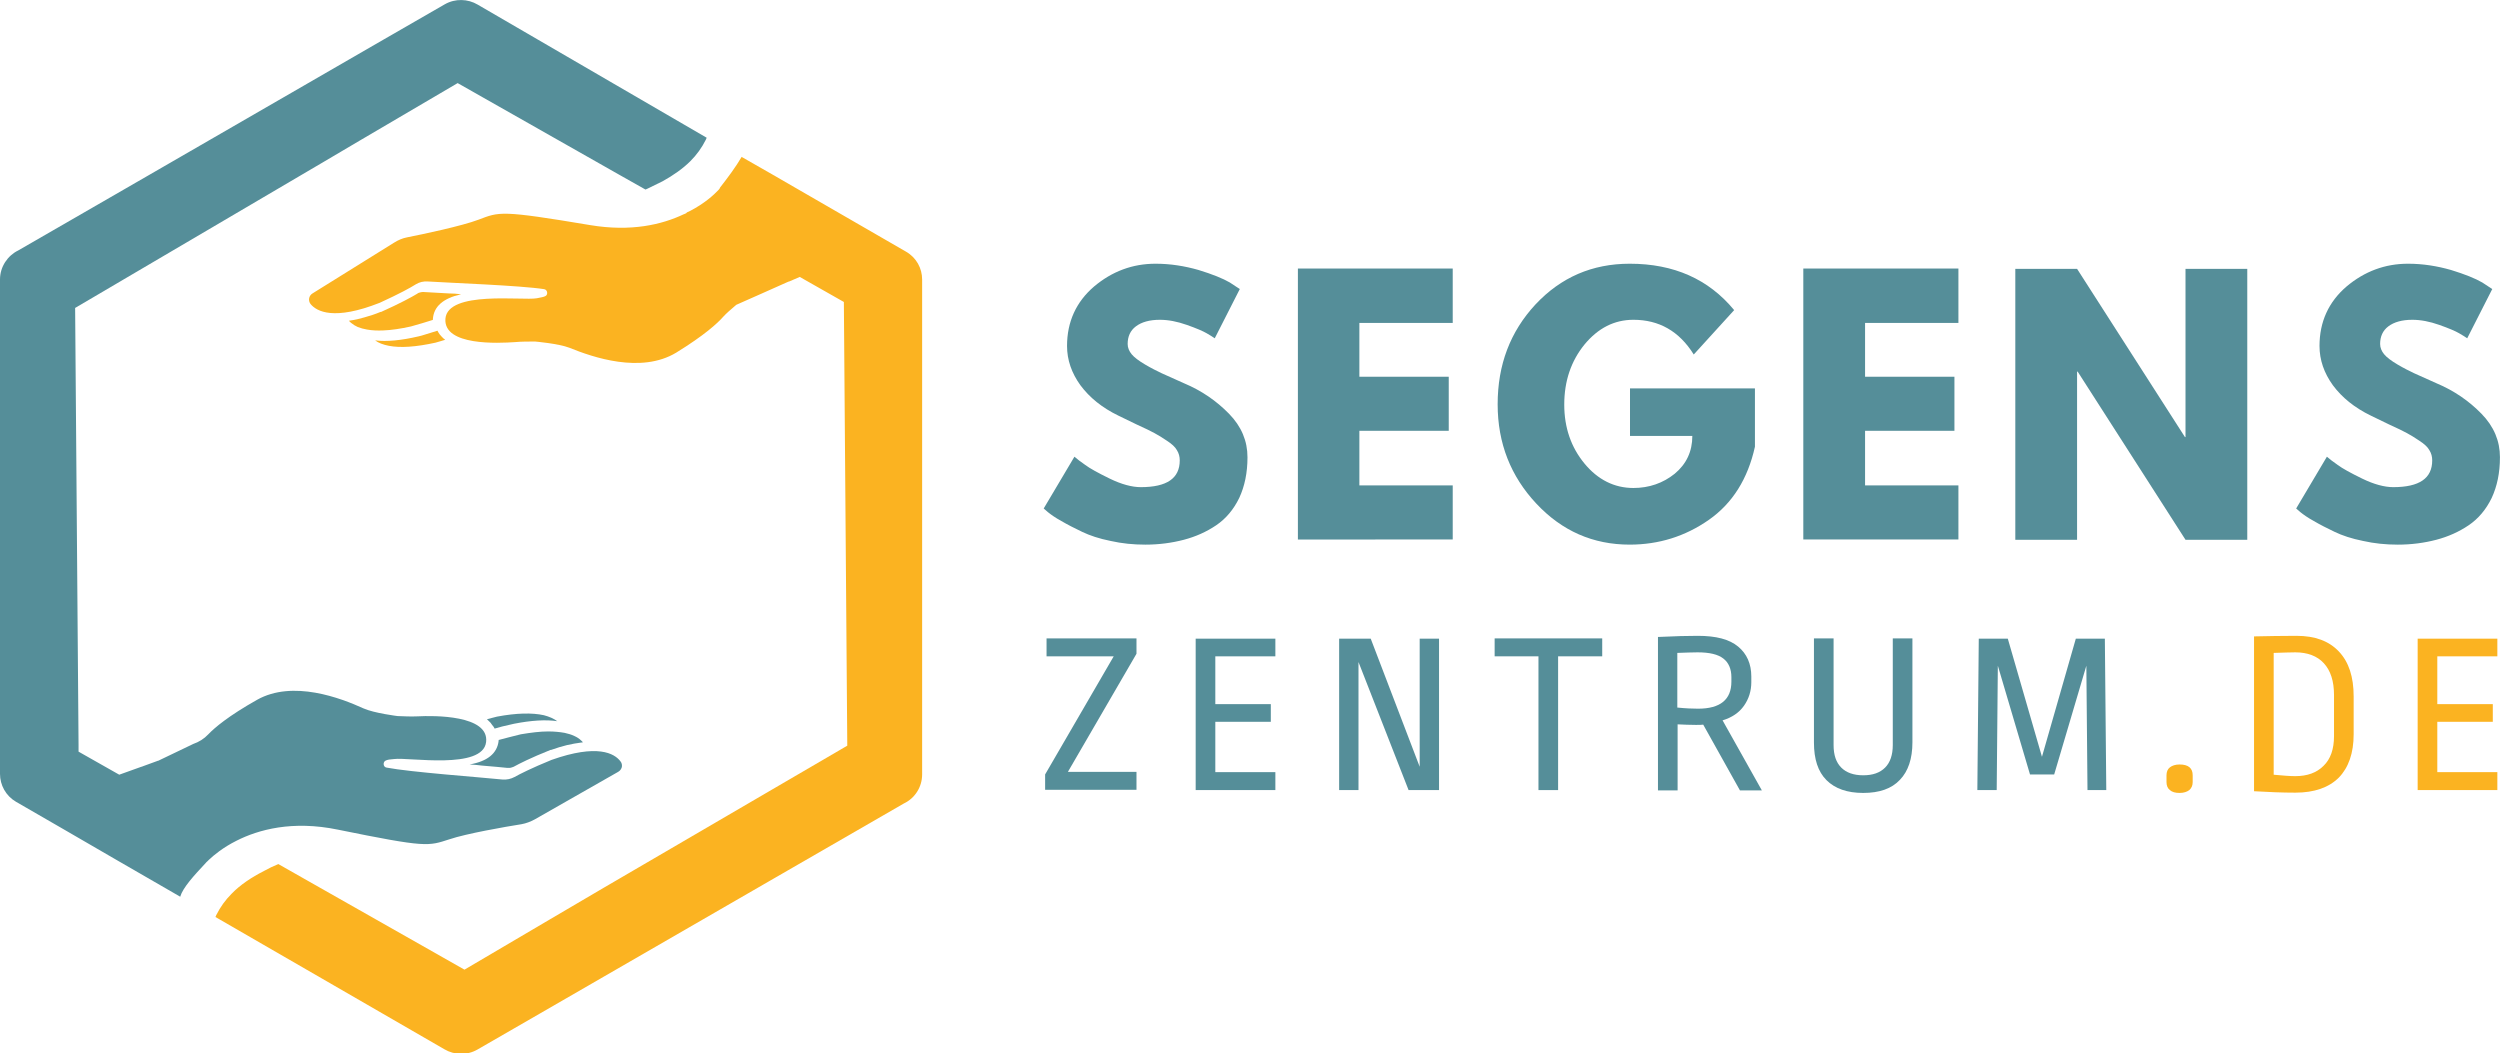 <?xml version="1.0" encoding="utf-8"?>
<!-- Generator: Adobe Illustrator 27.2.0, SVG Export Plug-In . SVG Version: 6.00 Build 0)  -->
<svg version="1.1" id="Ebene_1" xmlns:serif="http://www.serif.com/"
	 xmlns="http://www.w3.org/2000/svg" xmlns:xlink="http://www.w3.org/1999/xlink" x="0px" y="0px" width="878.4px" height="370.1px"
	 viewBox="0 0 878.4 370.1" style="enable-background:new 0 0 878.4 370.1;" xml:space="preserve">
<style type="text/css">
	.st0{fill:#FBB321;}
	.st1{fill:#558E99;}
</style>
<g>
	<g>
		<path class="st0" d="M154.5,117.5c-0.3-0.4-0.6-0.9-0.8-1.3c-1.7,0.5-3.5,1.1-5.5,1.7c0,0,0,0,0,0c-0.4,0.1-0.8,0.2-1.2,0.3l0,0
			c-6,1.4-11.1,1.9-15.2,1.4c1.2,0.9,2.8,1.5,4.8,1.9c4.1,0.8,9.6,0.4,16.4-1.1c1.2-0.3,2.3-0.7,3.4-1c-0.2-0.2-0.4-0.4-0.6-0.5
			c0,0,0,0,0,0C155.3,118.4,154.9,118,154.5,117.5z"/>
		<path class="st0" d="M157.7,103.1L157.7,103.1c-3.7-0.2-6.8-0.4-8.9-0.5c-0.3,0-0.7,0-1,0.1c-0.4,0.1-0.9,0.2-1.2,0.5
			c-2,1.2-5.8,3.3-12.7,6.4l-0.1,0l-0.1,0c-1.9,0.8-3.8,1.4-5.6,1.9c-1.7,0.5-3.4,0.9-4.9,1.1c-0.2,0-0.4,0.1-0.6,0.1
			c0.2,0.2,0.4,0.5,0.7,0.7c0.7,0.6,1.5,1.1,2.4,1.5c0,0,0,0,0,0c1,0.4,2.1,0.7,3.3,0.9c1.7,0.3,3.6,0.4,5.7,0.3c0,0,0,0,0,0
			c2.8-0.1,6.1-0.6,9.7-1.4c2.9-0.8,5.5-1.6,7.7-2.3c0-0.1,0-0.2,0-0.3c0.3-4.4,3.6-7.3,9.9-8.7C160.5,103.2,159,103.1,157.7,103.1z
			"/>
		<path class="st0" d="M324,98.2L324,98.2c0-3.9-2-7.7-5.7-9.8l-35.5-20.5l-11.6-6.7l-10.5-6c0,0-0.1-0.1-0.1-0.1
			c-2.1,3.6-4.8,7.2-7.6,10.8c0,0.1-0.1,0.1-0.1,0.2c0,0,0,0,0,0c0,0,0,0,0,0.1c-0.1,0.1-0.2,0.2-0.3,0.4c-0.1,0.1-0.2,0.1-0.2,0.2
			c-1.6,1.7-4.9,4.7-9.9,7.3l-1.3,0.6l0.1,0.1c-0.4,0.2-0.7,0.4-1.1,0.5c-7.6,3.6-18.4,6.2-32.8,3.8c-31.6-5.3-31.9-4.7-39.3-1.9
			c-5.8,2.2-19.5,5.1-25.1,6.2c-1.6,0.3-3.2,1-4.6,1.9l-28.6,17.8c-1.3,0.8-1.6,2.5-0.7,3.7c2.2,2.7,8.3,5.9,24.3-0.4
			c7-3.2,10.8-5.3,12.7-6.5c1.3-0.8,2.7-1.1,4.2-1c7.8,0.5,32.6,1.4,40.9,2.7c1.2,0.2,1.4,1.9,0.5,2.4c-0.7,0.4-1.7,0.5-3.1,0.8
			c-4.9,0.9-31.3-2.8-32.1,7.2c-0.7,9.6,18.7,8.6,24.5,8.2c2.2-0.2,4.7-0.2,7-0.2c0,0,8.2,0.7,12.1,2.2c8.1,3.3,25.1,9.2,37.5,1.7
			c9.9-6.1,14.5-10.3,16.6-12.7c0.8-0.9,2.7-2.6,4.5-4.1l8.8-3.9l9.2-4.1l0.5-0.2l0.1,0l3.7-1.6l15.5,8.8l1.2,155.9L212,312
			l-18.9,11.1l-29.9,17.6l-57.3-32.5l-8.1-4.6c0,0,0,0,0,0c-1.7,0.7-3.4,1.5-5,2.4c-4.5,2.3-8.4,4.9-11.4,8c-2.2,2.2-4,4.7-5.4,7.5
			l-0.3,0.7l80.5,46.5c3.4,2,7.8,2.2,11.5,0.1l22.2-12.8l80.9-46.7l46.8-27c3.8-1.8,6.4-5.7,6.4-10.2l0-56.6l0-23.8l0-70.2l0,0
			L324,98.2z"/>
	</g>
	<g>
		<path class="st1" d="M167.8,1.6c-3.4-2-7.8-2.2-11.5-0.1l-21.7,12.5L52.7,61.3L6.4,88C2.7,89.8,0,93.7,0,98.2l0,56l0,0l0,93.9l0,0
			l0,23.8h0c0,3.9,2,7.7,5.6,9.8l16.8,9.7l18.8,10.9l22,12.7l0.1,0.1c1-3.3,4.8-7.4,9-11.9c0.2-0.2,0.3-0.4,0.5-0.5c0,0,0,0,0,0
			c0,0,0-0.1,0.1-0.1c0.2-0.2,0.3-0.3,0.5-0.5c1.7-1.6,4.9-4.3,9.7-6.7c0,0,0,0,0,0c7.7-3.9,19.6-7.2,35.6-3.9
			c31.4,6.4,31.7,5.8,39.2,3.4c5.9-2,19.6-4.4,25.3-5.3c1.7-0.3,3.2-0.9,4.7-1.7l29.3-16.7c0.7-0.4,1.1-1,1.3-1.7l0,0
			c0.1-0.7,0-1.4-0.5-2c-2.1-2.8-8.1-6.2-24.2-0.5c-7.1,2.9-11,4.9-13,6c-1.3,0.7-2.7,1-4.2,0.9c-7.8-0.8-32.5-2.6-40.8-4.2
			c-1.2-0.2-1.3-1.9-0.4-2.4c0.7-0.4,1.7-0.5,3.1-0.6c5-0.7,31.2,3.9,32.3-6c1.1-9.5-18.4-9.3-24.1-9c-2.2,0.1-4.7,0-7-0.1
			c0,0-8.2-1-12-2.7c-7.9-3.6-24.8-10.1-37.4-3c-10.1,5.7-14.9,9.8-17.1,12.1c-1.5,1.6-3.3,2.7-5.3,3.4l-5,2.4l-7.3,3.5l-0.1,0
			l-5.2,1.9l-0.5,0.2l-0.1,0l-7.8,2.8l-14.3-8.1l0-2.5l-1.2-153.4l87.8-51.6l12.2-7.2l34.4-20.2l57.3,32.5l7.8,4.4l0.9,0.5l0,0
			c0.4-0.2,0.8-0.3,1.1-0.5c1.7-0.8,3.3-1.6,4.9-2.4c3.8-2.1,7.2-4.5,9.8-7.1c2.2-2.2,4-4.7,5.4-7.5l0.3-0.7L167.8,1.6z"/>
		<path class="st1" d="M173.8,256c1.7-0.5,3.5-1,5.5-1.4c0.4-0.1,0.8-0.2,1.3-0.3l0,0c6.1-1.2,11.2-1.5,15.2-0.9
			c-1.2-0.9-2.8-1.6-4.7-2.1c-4.1-0.9-9.6-0.8-16.5,0.5c-1.2,0.3-2.4,0.6-3.5,0.9c0.2,0.2,0.4,0.4,0.6,0.6c0.5,0.4,0.9,0.9,1.2,1.4
			C173.3,255.1,173.6,255.6,173.8,256z"/>
		<path class="st1" d="M169.4,269L169.4,269c3.7,0.3,6.8,0.6,8.8,0.8c0.3,0,0.7,0,1,0c0.4-0.1,0.9-0.2,1.3-0.4
			c2-1.1,5.9-3.1,12.9-5.9l0.1,0l0.1,0c2-0.7,3.9-1.3,5.6-1.7c1.8-0.4,3.4-0.7,5-0.9c0.2,0,0.4,0,0.6-0.1c-0.2-0.2-0.4-0.5-0.7-0.7
			c-0.6-0.6-1.4-1.1-2.3-1.5c-1-0.5-2.1-0.8-3.4-1.1c-1.7-0.3-3.6-0.5-5.8-0.5c-2.8,0-6,0.4-9.6,1c-2.9,0.7-5.5,1.4-7.8,2
			c0,0.1,0,0.2,0,0.3c-0.5,4.4-3.9,7.2-10.2,8.3C166.5,268.7,168,268.8,169.4,269z"/>
	</g>
</g>
<g transform="matrix(1,0,0,1,606.415,506.86)">
	<g>
		<g>
			<path class="st1" d="M-200.4-414.2c5.2,0,10.2,0.8,15.1,2.2c4.9,1.5,8.6,3,11,4.4l3.5,2.3l-8.8,17.3c-0.7-0.5-1.7-1.1-2.9-1.8
				c-1.2-0.7-3.5-1.7-6.9-2.9c-3.4-1.2-6.5-1.8-9.5-1.8c-3.6,0-6.4,0.8-8.4,2.3c-2,1.5-2.9,3.6-2.9,6.2c0,1.3,0.5,2.5,1.4,3.6
				c0.9,1.1,2.5,2.3,4.7,3.6c2.2,1.3,4.2,2.3,5.9,3.1c1.7,0.8,4.3,1.9,7.8,3.5c6.2,2.6,11.4,6.2,15.8,10.7c4.4,4.5,6.5,9.6,6.5,15.3
				c0,5.5-1,10.2-2.9,14.3c-2,4.1-4.7,7.3-8.1,9.6c-3.4,2.3-7.2,4-11.4,5.1c-4.2,1.1-8.7,1.7-13.5,1.7c-4.2,0-8.2-0.4-12.2-1.3
				c-4-0.8-7.3-1.9-10-3.2c-2.7-1.3-5.1-2.5-7.3-3.8c-2.2-1.2-3.7-2.3-4.7-3.1l-1.5-1.3l10.8-18.2c0.9,0.8,2.2,1.8,3.8,2.9
				c1.6,1.2,4.5,2.8,8.6,4.8c4.1,2,7.8,3,10.9,3c9.2,0,13.7-3.1,13.7-9.4c0-1.3-0.3-2.5-1-3.6c-0.6-1.1-1.8-2.2-3.5-3.3
				c-1.6-1.1-3.1-2-4.4-2.7c-1.3-0.7-3.3-1.7-6.2-3c-2.9-1.4-5-2.4-6.4-3.1c-5.8-2.8-10.2-6.4-13.4-10.7c-3.1-4.3-4.7-8.9-4.7-13.8
				c0-8.5,3.2-15.5,9.5-20.9C-215.7-411.5-208.5-414.2-200.4-414.2z"/>
		</g>
	</g>
</g>
<g transform="matrix(1,0,0,1,734.03,506.86)">
	<g>
		<g>
			<path class="st1" d="M-223.6-412.5v19.1h-32.8v18.9h31.4v19h-31.4v19.2h32.8v19H-278v-95.2H-223.6z"/>
		</g>
	</g>
</g>
<g transform="matrix(1,0,0,1,845.715,506.86)">
	<g>
		<g>
			<path class="st1" d="M-229.1-370.6v20.7c-2.5,11.3-7.9,19.9-16.2,25.7c-8.3,5.8-17.6,8.7-27.8,8.7c-12.9,0-23.8-4.8-32.8-14.4
				c-9-9.6-13.6-21.2-13.6-34.9c0-13.9,4.4-25.5,13.3-35.1c8.9-9.5,19.9-14.3,33.1-14.3c15.5,0,27.7,5.4,36.7,16.3l-14.2,15.6
				c-5.1-8.2-12.2-12.2-21.2-12.2c-6.7,0-12.4,2.9-17.2,8.7c-4.7,5.8-7.1,12.8-7.1,21.1c0,8.1,2.4,15,7.1,20.7
				c4.7,5.7,10.5,8.6,17.2,8.6c5.5,0,10.4-1.7,14.5-5c4.1-3.4,6.2-7.8,6.2-13.3h-21.9v-16.7H-229.1z"/>
		</g>
	</g>
</g>
<g transform="matrix(1,0,0,1,1000.51,506.86)">
	<g>
		<g>
			<path class="st1" d="M-312.4-412.5v19.1h-32.8v18.9h31.4v19h-31.4v19.2h32.8v19h-54.5v-95.2H-312.4z"/>
		</g>
	</g>
</g>
<g transform="matrix(1,0,0,1,1112.2,506.86)">
	<g>
		<g>
			<path class="st1" d="M-382.4-376.3v59.1h-21.7v-95.2h21.7l37.9,59.1h0.2v-59.1h21.7v95.2h-21.7l-37.9-59.1H-382.4z"/>
		</g>
	</g>
</g>
<g transform="matrix(1,0,0,1,1266.48,506.86)">
	<g>
		<g>
			<path class="st1" d="M-420.4-414.2c5.2,0,10.2,0.8,15.1,2.2c4.9,1.5,8.6,3,11,4.4l3.5,2.3l-8.8,17.3c-0.7-0.5-1.7-1.1-2.9-1.8
				c-1.2-0.7-3.5-1.7-6.9-2.9c-3.4-1.2-6.5-1.8-9.5-1.8c-3.6,0-6.4,0.8-8.4,2.3c-2,1.5-2.9,3.6-2.9,6.2c0,1.3,0.5,2.5,1.4,3.6
				c0.9,1.1,2.5,2.3,4.7,3.6c2.2,1.3,4.2,2.3,5.9,3.1c1.7,0.8,4.3,1.9,7.8,3.5c6.2,2.6,11.4,6.2,15.8,10.7c4.4,4.5,6.5,9.6,6.5,15.3
				c0,5.5-1,10.2-2.9,14.3c-2,4.1-4.7,7.3-8.1,9.6c-3.4,2.3-7.2,4-11.4,5.1c-4.2,1.1-8.7,1.7-13.5,1.7c-4.2,0-8.2-0.4-12.2-1.3
				c-4-0.8-7.3-1.9-10-3.2c-2.7-1.3-5.1-2.5-7.3-3.8c-2.2-1.2-3.7-2.3-4.7-3.1l-1.5-1.3l10.8-18.2c0.9,0.8,2.2,1.8,3.8,2.9
				c1.6,1.2,4.5,2.8,8.6,4.8c4.1,2,7.8,3,10.9,3c9.2,0,13.7-3.1,13.7-9.4c0-1.3-0.3-2.5-1-3.6c-0.6-1.1-1.8-2.2-3.5-3.3
				c-1.6-1.1-3.1-2-4.4-2.7c-1.3-0.7-3.3-1.7-6.2-3c-2.9-1.4-5-2.4-6.4-3.1c-5.8-2.8-10.2-6.4-13.4-10.7c-3.1-4.3-4.7-8.9-4.7-13.8
				c0-8.5,3.2-15.5,9.5-20.9C-435.7-411.5-428.5-414.2-420.4-414.2z"/>
		</g>
	</g>
</g>
<g transform="matrix(1,0,0,1,606.415,638.806)">
	<g>
		<g>
			<path class="st1" d="M-207.1-414.5v5.4l-24.1,41.5h24.1v6.3h-32.1v-5.4l24.1-41.5h-23.6v-6.3H-207.1z"/>
		</g>
	</g>
</g>
<g transform="matrix(1,0,0,1,681.413,638.806)">
	<g>
		<g>
			<path class="st1" d="M-233.3-414.5v6.3h-21.1v16.8h19.5v6.2h-19.5v17.7h21.1v6.3h-28v-53.2H-233.3z"/>
		</g>
	</g>
</g>
<g transform="matrix(1,0,0,1,757.02,638.806)">
	<g>
		<g>
			<path class="st1" d="M-262.1-361.2l-17.6-45v45h-6.8v-53.2h11.1l17.2,45v-45h6.8v53.2H-262.1z"/>
		</g>
	</g>
</g>
<g transform="matrix(1,0,0,1,844.456,638.806)">
	<g>
		<g>
			<path class="st1" d="M-281.5-414.5v6.3H-297v47h-6.9v-47h-15.4v-6.3H-281.5z"/>
		</g>
	</g>
</g>
<g transform="matrix(1,0,0,1,924.941,638.806)">
	<g>
		<g>
			<path class="st1" d="M-328.4-415.4c6.4,0,11.1,1.2,14.2,3.8c3,2.5,4.6,6,4.6,10.5v2c0,3.1-0.9,5.9-2.6,8.3
				c-1.7,2.4-4.2,4.1-7.5,5.1l13.8,24.6h-7.7l-12.9-23.1c-0.4,0.1-1.3,0.1-2.6,0.1c-2.2,0-4.3-0.1-6.4-0.2v23.2h-6.9v-53.9
				C-336.4-415.3-331.7-415.4-328.4-415.4z M-328.5-409.6c-1.8,0-4.1,0.1-7.1,0.2v19.2c2.9,0.3,5.4,0.4,7.3,0.4
				c7.8,0,11.7-3.2,11.7-9.5v-1.6c0-2.9-1-5.1-2.8-6.5C-321.3-408.9-324.3-409.6-328.5-409.6z"/>
		</g>
	</g>
</g>
<g transform="matrix(1,0,0,1,1007.25,638.806)">
	<g>
		<g>
			<path class="st1" d="M-335.3-378c0,5.8-1.5,10.2-4.4,13.2c-2.9,3.1-7.2,4.6-12.9,4.6c-5.6,0-9.9-1.5-12.9-4.5
				c-3-3-4.4-7.4-4.4-13.2v-36.6h6.9v37.5c0,3.5,0.9,6.1,2.7,7.9c1.8,1.8,4.4,2.7,7.7,2.7c3.4,0,5.9-0.9,7.7-2.7
				c1.8-1.8,2.7-4.5,2.7-7.9v-37.5h6.9V-378z"/>
		</g>
	</g>
</g>
<g transform="matrix(1,0,0,1,1093.96,638.806)">
	<g>
		<g>
			<path class="st1" d="M-360.5-361.2l-0.4-43.7l-11.3,38.2h-8.5l-11.3-38.2l-0.4,43.7h-6.8l0.5-53.2h10.2l12,41.5l11.9-41.5h10.2
				l0.5,53.2H-360.5z"/>
		</g>
	</g>
</g>
<g transform="matrix(1,0,0,1,1195.62,638.806)">
	<g>
		<g>
			<path class="st0" d="M-429.8-370.2c3.1,0,4.6,1.3,4.6,3.8v2.4c0,1.2-0.4,2.1-1.2,2.8c-0.8,0.6-1.9,1-3.4,1c-1.5,0-2.6-0.3-3.4-1
				c-0.8-0.6-1.2-1.6-1.2-2.8v-2.4c0-1.2,0.4-2.2,1.2-2.8C-432.4-369.8-431.3-370.2-429.8-370.2z"/>
		</g>
	</g>
</g>
<g transform="matrix(1,0,0,1,1239.28,638.806)">
	<g>
		<g>
			<path class="st0" d="M-432.4-415.4c6.5,0,11.4,1.8,14.9,5.5c3.5,3.7,5.2,8.9,5.2,15.8v13.3c0,6.6-1.8,11.7-5.2,15.2
				c-3.5,3.5-8.6,5.3-15.3,5.3c-4.6,0-9.4-0.2-14.5-0.5v-54.4C-442.4-415.3-437.4-415.4-432.4-415.4z M-432.8-409.6
				c-1.7,0-4.2,0.1-7.6,0.2v42.8c3.2,0.3,5.7,0.5,7.6,0.5c4.2,0,7.5-1.2,9.9-3.6c2.5-2.4,3.7-5.9,3.7-10.5v-14.4
				c0-4.9-1.2-8.6-3.6-11.2C-425.1-408.3-428.5-409.6-432.8-409.6z"/>
		</g>
	</g>
</g>
<g transform="matrix(1,0,0,1,1325.37,638.806)">
	<g>
		<g>
			<path class="st0" d="M-447.9-414.5v6.3h-21.1v16.8h19.5v6.2h-19.5v17.7h21.1v6.3h-28v-53.2H-447.9z"/>
		</g>
	</g>
</g>
</svg>
